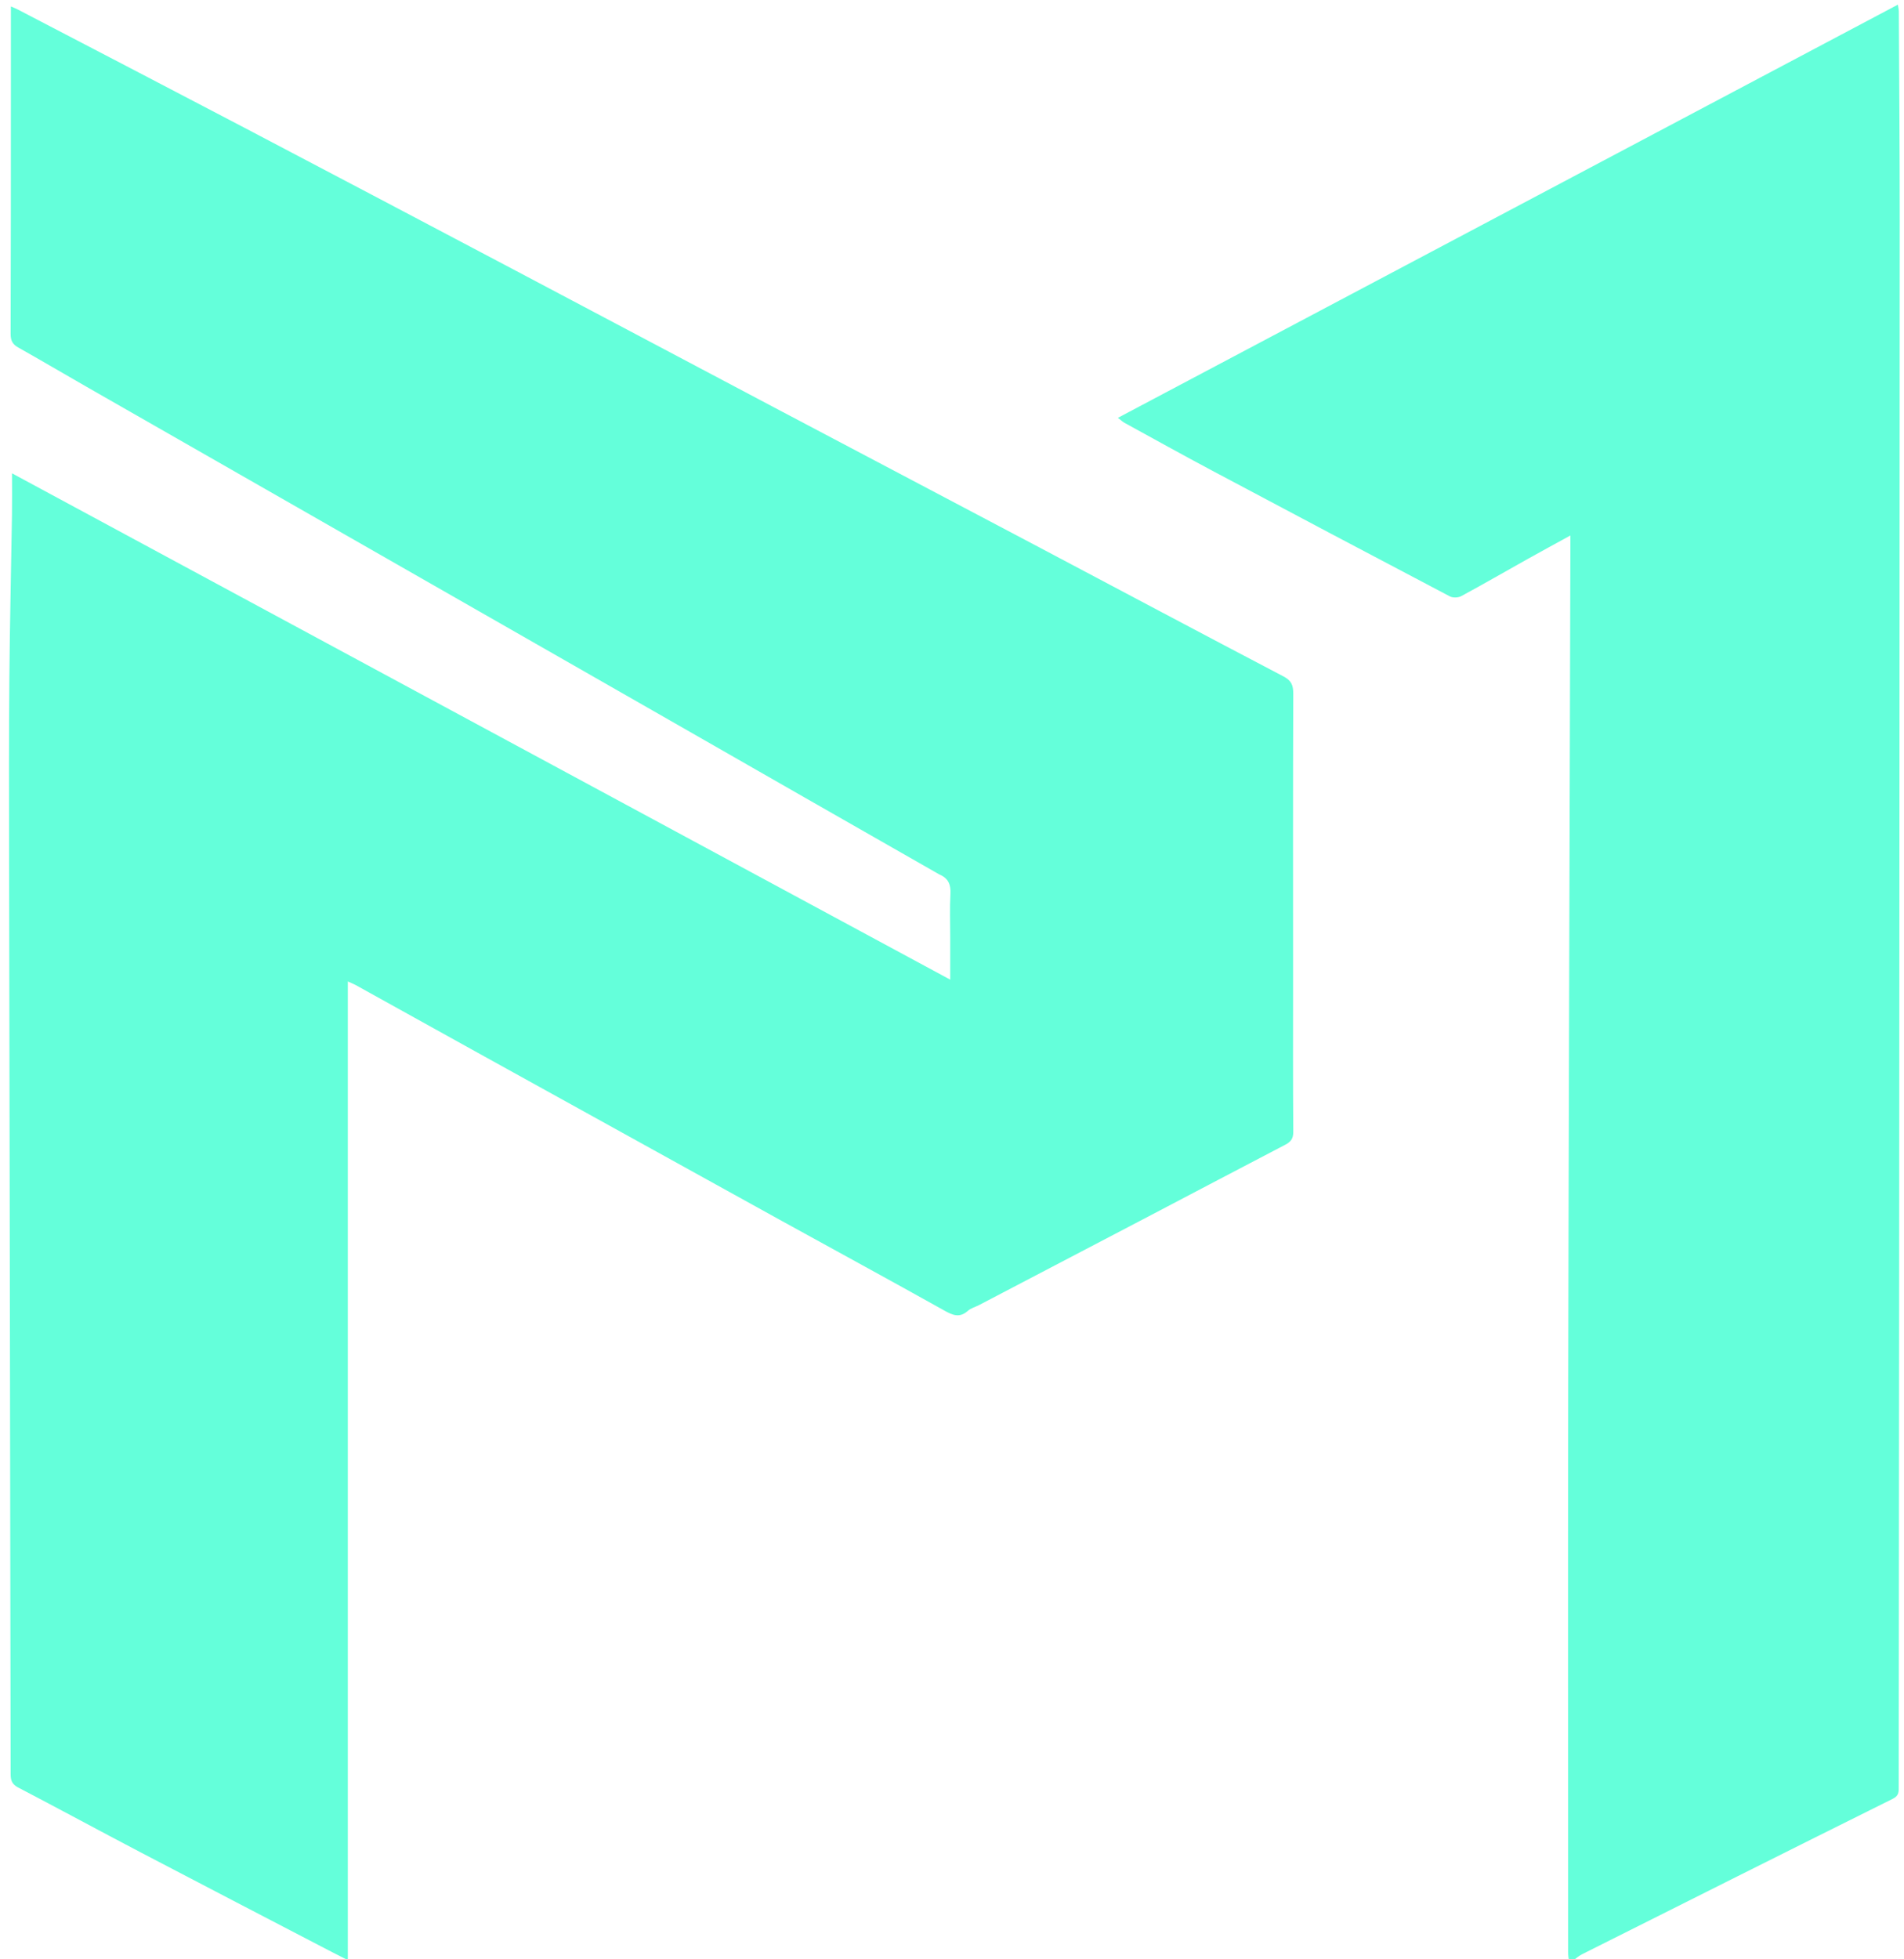 <svg version="1.1" id="Layer_1" xmlns="http://www.w3.org/2000/svg" xmlns:xlink="http://www.w3.org/1999/xlink" x="0px" y="0px"
	 width="100%" viewBox="0 0 1050 1080" enable-background="new 0 0 1050 1080" xml:space="preserve">
<path fill="#000000" opacity="0" stroke="none" 
	d="
M865,1081 
	C577.028,1081 289.056,1081 1.042,1081 
	C1.042,721.063 1.042,361.126 1.042,1.094 
	C350.903,1.094 700.806,1.094 1050.855,1.094 
	C1050.855,361 1050.855,721 1050.855,1081 
	C990.234,1081 929.573,1081 868.146,1080.713 
	C869.165,1079.297 870.867,1078.003 872.746,1077.061 
	C929.739,1048.476 986.72,1019.869 1043.826,991.51 
	C1047.372,989.749 1047.076,987.509 1047.079,984.791 
	C1047.168,897.347 1047.261,809.902 1047.318,722.458 
	C1047.448,522.14 1047.588,321.821 1047.65,121.502 
	C1047.661,83.025 1047.332,44.548 1047.144,6.071 
	C1047.14,5.355 1046.942,4.639 1046.63,2.56 
	C902.956,78.633 760.064,154.292 616.474,230.32 
	C618.334,231.735 619.146,232.53 620.106,233.056 
	C636.221,241.88 652.278,250.814 668.498,259.441 
	C712.124,282.647 755.806,305.75 799.552,328.728 
	C801.208,329.598 804.162,329.501 805.832,328.599 
	C818.085,321.977 830.148,315.003 842.305,308.204 
	C850.066,303.864 857.886,299.632 866.024,295.162 
	C866.024,297.664 866.028,299.496 866.023,301.328 
	C865.609,457.057 865.096,612.785 864.815,768.514 
	C864.63,871.013 864.779,973.513 864.789,1076.012 
	C864.79,1077.674 864.927,1079.337 865,1081 
M518.355,482.048 
	C523.093,484.115 524.417,487.703 524.137,492.774 
	C523.705,500.582 524.017,508.433 524.016,516.265 
	C524.014,523.836 524.016,531.406 524.016,539.991 
	C351.078,446.706 179.033,353.901 6.626,260.901 
	C6.626,269.025 6.722,276.308 6.609,283.588 
	C6.144,313.568 5.42,343.545 5.164,373.527 
	C4.889,405.688 4.953,437.854 5.007,470.017 
	C5.292,639.32 5.629,808.622 5.867,977.925 
	C5.872,981.427 6.653,983.538 10.026,985.297 
	C32.563,997.049 54.906,1009.172 77.42,1020.967 
	C112.851,1039.531 148.366,1057.933 183.849,1076.398 
	C186.206,1077.625 188.59,1078.802 191.806,1080.43 
	C191.806,900.057 191.806,720.747 191.806,540.982 
	C193.724,541.861 195.064,542.371 196.306,543.059 
	C218.19,555.179 240.049,567.344 261.939,579.453 
	C317.954,610.441 373.966,641.434 430.011,672.37 
	C460.222,689.045 490.562,705.489 520.674,722.34 
	C525.424,724.998 529.195,726.607 533.785,722.521 
	C535.442,721.046 537.863,720.447 539.901,719.382 
	C571.484,702.876 603.069,686.373 634.638,669.84 
	C659.322,656.913 683.966,643.908 708.682,631.041 
	C711.75,629.444 713.231,627.747 713.201,623.906 
	C712.987,596.078 713.101,568.246 713.097,540.416 
	C713.091,487.754 713,435.093 713.19,382.432 
	C713.207,377.712 712.221,375.166 707.776,372.838 
	C661.962,348.846 616.317,324.531 570.592,300.369 
	C522.803,275.118 474.964,249.962 427.172,224.716 
	C379.658,199.617 332.196,174.419 284.673,149.335 
	C234.665,122.939 184.646,96.562 134.568,70.299 
	C93.094,48.548 51.528,26.973 9.996,5.334 
	C8.648,4.632 7.217,4.087 6.007,3.55 
	C6.007,17.969 6.012,31.764 6.007,45.559 
	C5.989,91.721 6.014,137.883 5.859,184.045 
	C5.847,187.666 6.884,189.758 10.033,191.527 
	C22.637,198.609 35.085,205.97 47.635,213.149 
	C102.992,244.818 158.364,276.462 213.734,308.109 
	C265.558,337.73 317.396,367.327 369.211,396.965 
	C418.691,425.268 468.15,453.61 518.355,482.048 
z"/>
<path fill="#64ffda" opacity="1" stroke="none" 
	d="
M865.375,1081 
	C864.927,1079.337 864.79,1077.674 864.789,1076.012 
	C864.779,973.513 864.63,871.013 864.815,768.514 
	C865.096,612.785 865.609,457.057 866.023,301.328 
	C866.028,299.496 866.024,297.664 866.024,295.162 
	C857.886,299.632 850.066,303.864 842.305,308.204 
	C830.148,315.003 818.085,321.977 805.832,328.599 
	C804.162,329.501 801.208,329.598 799.552,328.728 
	C755.806,305.75 712.124,282.647 668.498,259.441 
	C652.278,250.814 636.221,241.88 620.106,233.056 
	C619.146,232.53 618.334,231.735 616.474,230.32 
	C760.064,154.292 902.956,78.633 1046.63,2.56 
	C1046.942,4.639 1047.14,5.355 1047.144,6.071 
	C1047.332,44.548 1047.661,83.025 1047.65,121.502 
	C1047.588,321.821 1047.448,522.14 1047.318,722.458 
	C1047.261,809.902 1047.168,897.347 1047.079,984.791 
	C1047.076,987.509 1047.372,989.749 1043.826,991.51 
	C986.72,1019.869 929.739,1048.476 872.746,1077.061 
	C870.867,1078.003 869.165,1079.297 867.69,1080.713 
	C867.25,1081 866.5,1081 865.375,1081 
z"/>
<path fill="#64ffda" opacity="1" stroke="none" 
	d="
M517.987,481.992 
	C468.15,453.61 418.691,425.268 369.211,396.965 
	C317.396,367.327 265.558,337.73 213.734,308.109 
	C158.364,276.462 102.992,244.818 47.635,213.149 
	C35.085,205.97 22.637,198.609 10.033,191.527 
	C6.884,189.758 5.847,187.666 5.859,184.045 
	C6.014,137.883 5.989,91.721 6.007,45.559 
	C6.012,31.764 6.007,17.969 6.007,3.55 
	C7.217,4.087 8.648,4.632 9.996,5.334 
	C51.528,26.973 93.094,48.548 134.568,70.299 
	C184.646,96.562 234.665,122.939 284.673,149.335 
	C332.196,174.419 379.658,199.617 427.172,224.716 
	C474.964,249.962 522.803,275.118 570.592,300.369 
	C616.317,324.531 661.962,348.846 707.776,372.838 
	C712.221,375.166 713.207,377.712 713.19,382.432 
	C713,435.093 713.091,487.754 713.097,540.416 
	C713.101,568.246 712.987,596.078 713.201,623.906 
	C713.231,627.747 711.75,629.444 708.682,631.041 
	C683.966,643.908 659.322,656.913 634.638,669.84 
	C603.069,686.373 571.484,702.876 539.901,719.382 
	C537.863,720.447 535.442,721.046 533.785,722.521 
	C529.195,726.607 525.424,724.998 520.674,722.34 
	C490.562,705.489 460.222,689.045 430.011,672.37 
	C373.966,641.434 317.954,610.441 261.939,579.453 
	C240.049,567.344 218.19,555.179 196.306,543.059 
	C195.064,542.371 193.724,541.861 191.806,540.982 
	C191.806,720.747 191.806,900.057 191.806,1080.43 
	C188.59,1078.802 186.206,1077.625 183.849,1076.398 
	C148.366,1057.933 112.851,1039.531 77.42,1020.967 
	C54.906,1009.172 32.563,997.049 10.026,985.297 
	C6.653,983.538 5.872,981.427 5.867,977.925 
	C5.629,808.622 5.292,639.32 5.007,470.017 
	C4.953,437.854 4.889,405.688 5.164,373.527 
	C5.42,343.545 6.144,313.568 6.609,283.588 
	C6.722,276.308 6.626,269.025 6.626,260.901 
	C179.033,353.901 351.078,446.706 524.016,539.991 
	C524.016,531.406 524.014,523.836 524.016,516.265 
	C524.017,508.433 523.705,500.582 524.137,492.774 
	C524.417,487.703 523.093,484.115 517.987,481.992 
z"/>
</svg>